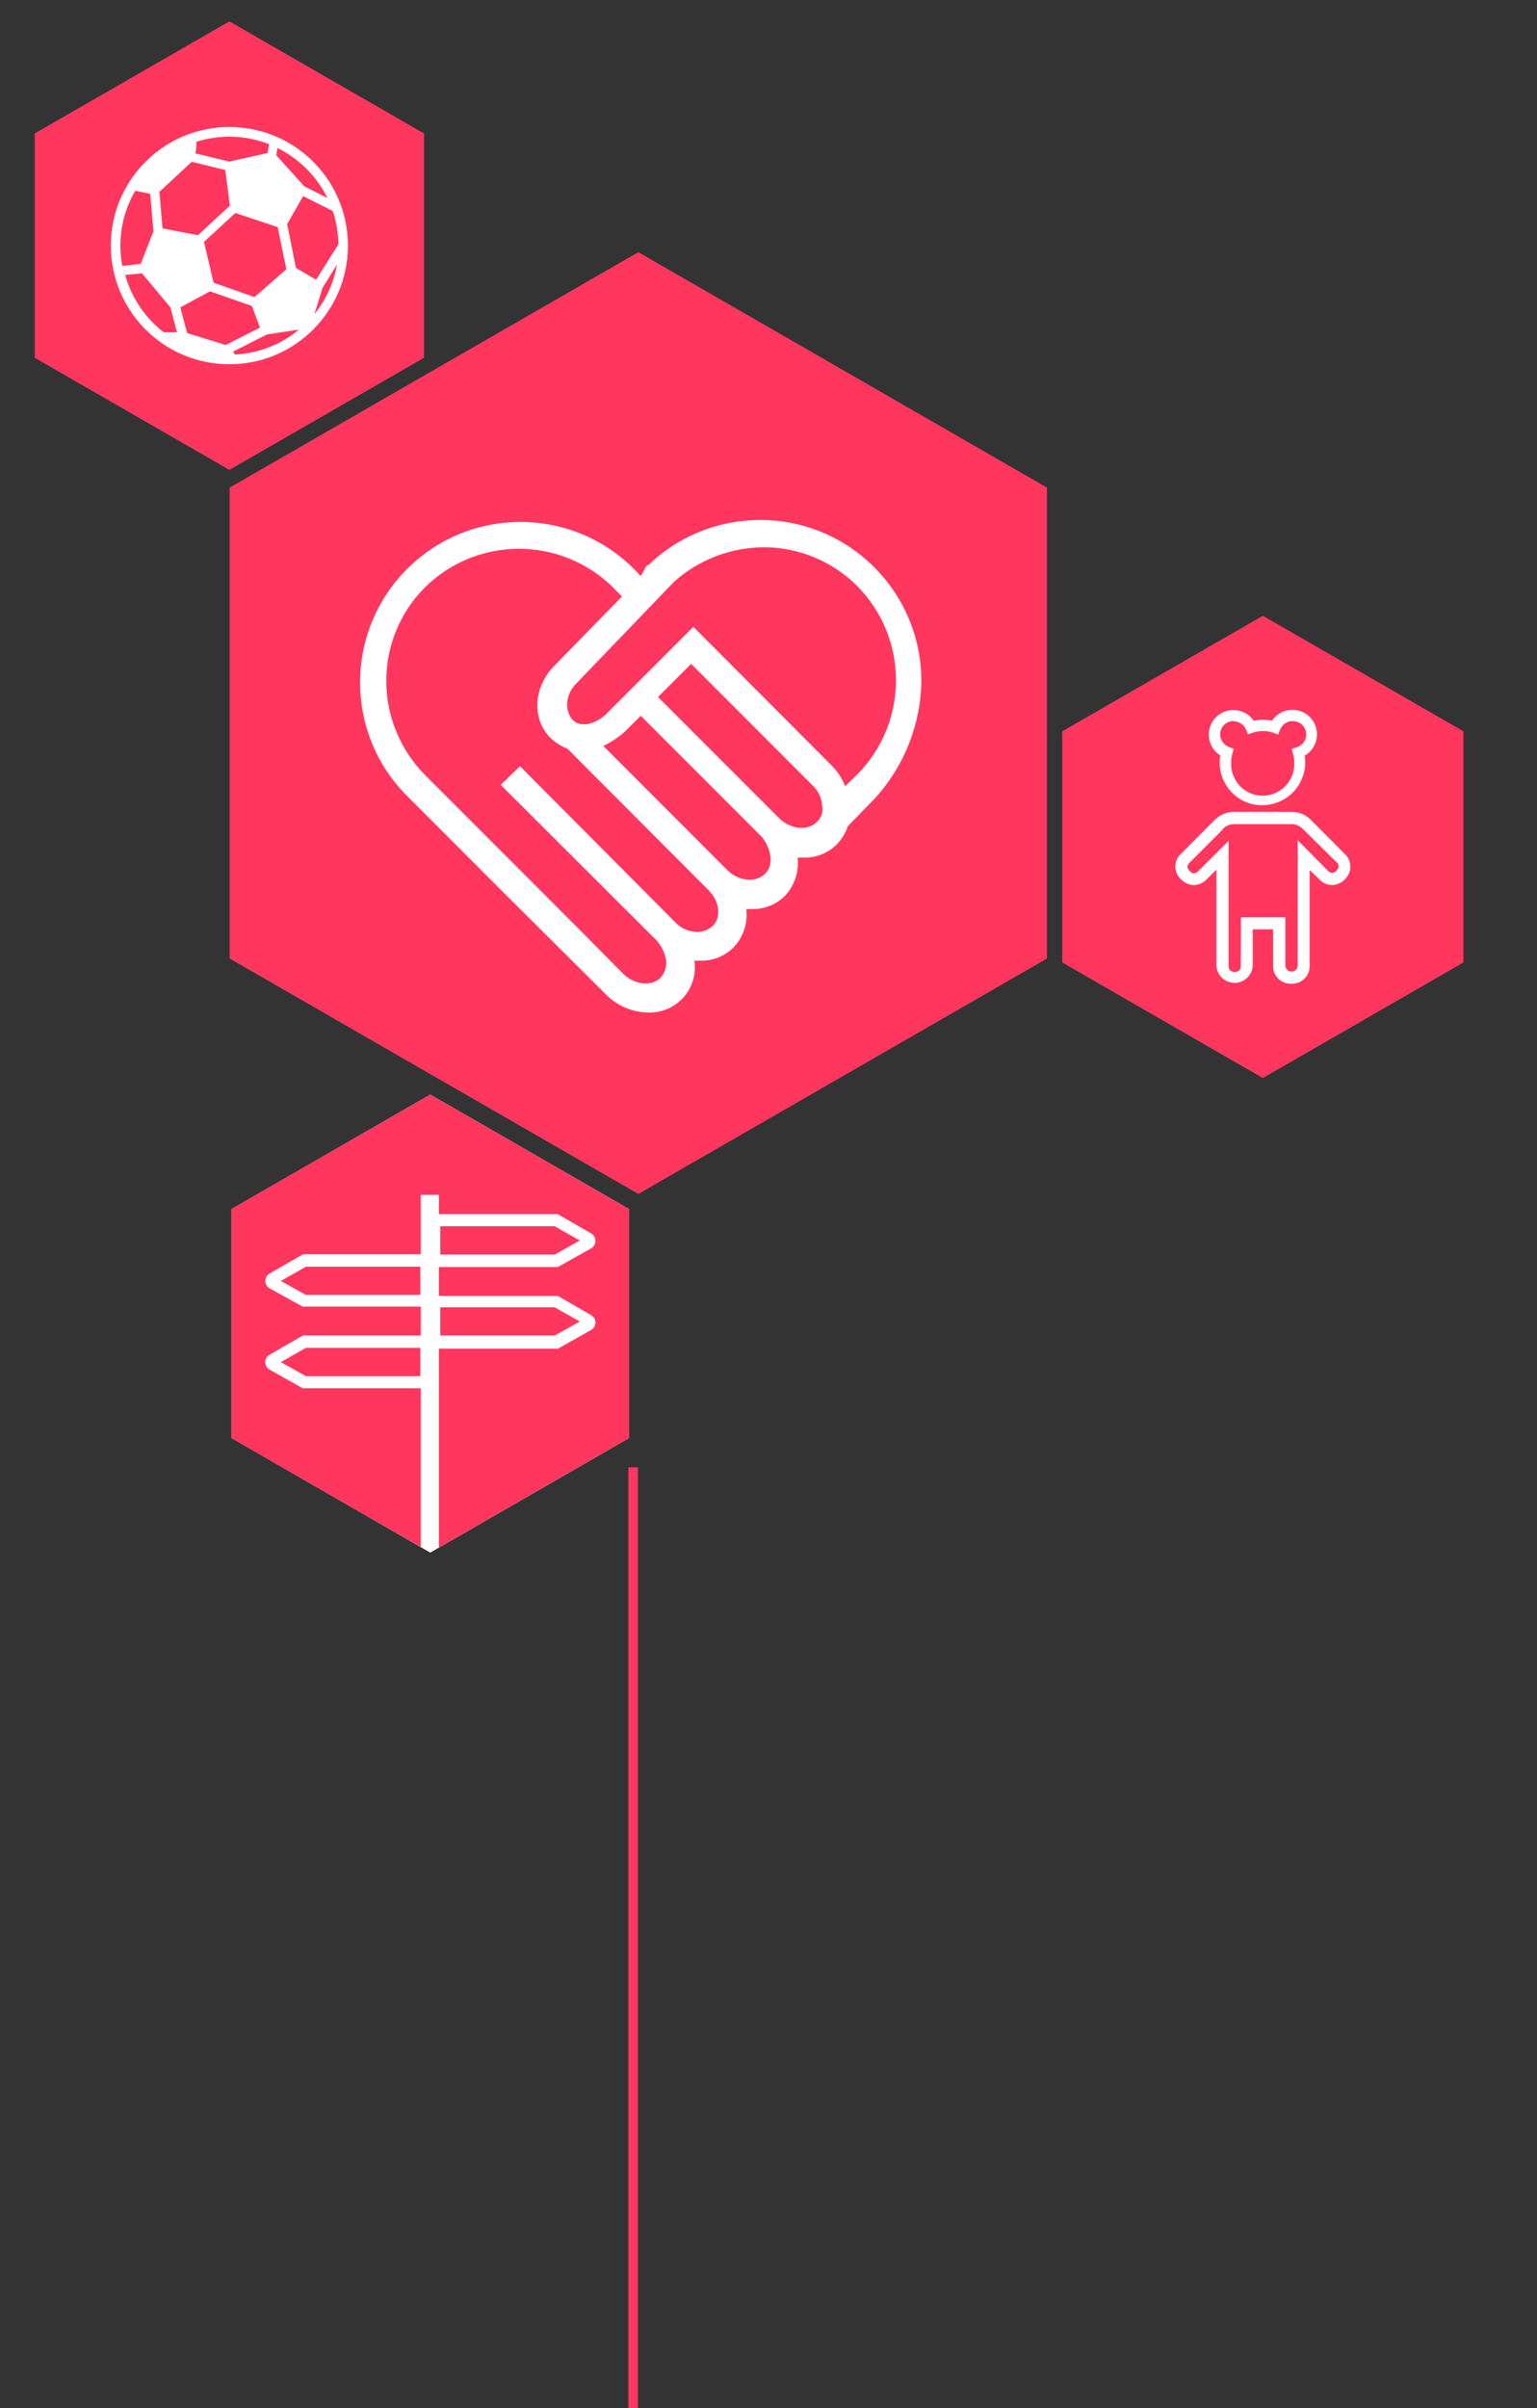 <?xml version="1.0" encoding="UTF-8"?>
<svg id="Ebene_1" data-name="Ebene 1" xmlns="http://www.w3.org/2000/svg" xmlns:xlink="http://www.w3.org/1999/xlink" viewBox="0 0 159.61 249.91">
  <rect x="0" y="0" width="159.61" height="249.91" fill="#333333" stroke="none"/>
  <defs>
    <style>
      .cls-1, .cls-2 {
        fill: none;
      }

      .cls-3 {
        clip-path: url(#clippath);
      }

      .cls-4 {
        fill: #fff;
      }

      .cls-5 {
        fill: #ff375f;
      }

      .cls-6 {
        clip-path: url(#clippath-1);
      }

      .cls-7 {
        clip-path: url(#clippath-3);
      }

      .cls-8 {
        clip-path: url(#clippath-2);
      }

      .cls-2 {
        stroke: #ff375f;
        stroke-miterlimit: 10;
      }
    </style>
    <clipPath id="clippath">
      <rect class="cls-1" x="16.48" y="22.2" width="97.25" height="106.43"/>
    </clipPath>
    <clipPath id="clippath-1">
      <rect class="cls-1" x="24.04" y="113.59" width="41.28" height="47.53"/>
    </clipPath>
    <clipPath id="clippath-2">
      <rect class="cls-1" width="46.64" height="51.04"/>
    </clipPath>
    <clipPath id="clippath-3">
      <rect class="cls-1" x="101.93" y="56.59" width="57.68" height="63.12"/>
    </clipPath>
  </defs>
  <g id="Piktogramme">
    <g class="cls-3">
      <path class="cls-4" d="M41.24,96.26c-.68-.02-1.23-.58-1.24-1.26V59.63c0-.46,.25-.88,.64-1.11l24.83-14.3c.19-.11,.42-.17,.64-.17,.22,0,.44,.06,.64,.17l24.87,14.3c.4,.23,.64,.65,.64,1.11v2.8h-2.6v-2.06l-23.59-13.56-23.55,13.56v33.33h8.78v2.56h-10.06Zm48.42-2.56h2.56v2.56h-2.56v-2.56Zm0-5.64h2.56v2.57h-2.56v-2.57Zm-27,.67c-.21,0-.41-.05-.59-.15-.56-.31-.8-.99-.56-1.58l4.6-11h-6.26c-.47,0-.9-.26-1.13-.67-.23-.41-.21-.91,.05-1.3l8.84-13.85c.23-.37,.64-.6,1.08-.6,.71,0,1.28,.57,1.28,1.28,0,.17-.03,.33-.09,.48l-3.88,9.82h6.3c.47,0,.9,.25,1.12,.66,.24,.4,.24,.91,0,1.31l-9.61,15c-.24,.37-.64,.59-1.08,.59m27-6.3h2.56v2.58h-2.63l.07-2.58Zm0-5.63h2.56v2.56h-2.63l.07-2.56Zm0-5.63h2.56v2.56h-2.63l.07-2.56Zm0-5.63h2.56v2.57h-2.63l.07-2.57Z"/>
    </g>
    <g>
      <polygon class="cls-4" points="44.68 161.12 24.05 149.23 24.05 125.47 44.68 113.59 65.32 125.47 65.32 149.23 44.68 161.12"/>
      <g>
        <polygon class="cls-5" points="29.16 132.93 31.76 134.38 43.65 134.38 43.65 131.45 31.77 131.45 29.16 132.93"/>
        <g class="cls-6">
          <g>
            <path class="cls-5" d="M65.32,125.47l-20.64-11.88-20.68,11.88v23.76l19.7,11.32v-16.49h-12.27l-3.43-1.93c-.28-.16-.45-.45-.45-.77,0-.32,.16-.61,.44-.77l3.47-2h12.24v-3h-12.27l-3.43-1.89c-.43-.25-.57-.79-.32-1.22,.08-.13,.19-.25,.32-.32l3.47-2h12.23v-6.16h1.88v2h12.34l3.47,2c.28,.16,.44,.46,.44,.78,0,.32-.17,.61-.45,.77l-3.45,1.93h-12.35v3h12.34l3.47,2c.28,.16,.45,.46,.44,.78,0,.32-.17,.61-.45,.76l-3.45,1.94h-12.35v20.64l19.74-11.37v-23.76Z"/>
            <polygon class="cls-5" points="29.16 141.35 31.76 142.81 43.65 142.81 43.65 139.87 31.77 139.87 29.16 141.35"/>
            <polygon class="cls-5" points="60.21 137.14 57.59 135.66 45.72 135.66 45.72 138.59 57.61 138.59 60.21 137.14"/>
            <polygon class="cls-5" points="45.72 127.25 45.72 130.19 57.61 130.19 60.21 128.73 57.59 127.25 45.72 127.25"/>
          </g>
        </g>
      </g>
    </g>
    <g>
      <polygon class="cls-5" points="23.82 48.76 3.61 37.13 3.61 13.85 23.82 2.22 44.03 13.85 44.03 37.13 23.82 48.76"/>
      <g class="cls-8">
        <path class="cls-4" d="M23.82,13.18c-6.8,0-12.31,5.51-12.31,12.31s5.51,12.31,12.31,12.31,12.31-5.51,12.31-12.31h0c0-6.8-5.51-12.31-12.31-12.31m9,15.85l-2.09-1.23-.91-4.55,1.66-2.9,3.08,1.55c.37,1.12,.57,2.28,.58,3.46l-2.32,3.67Zm2.18-1.58c-.33,1.89-1.14,3.66-2.35,5.15l.84-2.72,1.51-2.43Zm-10.62,9.34c-.05-.11-.11-.21-.18-.3l3.51-1.78,3.34-.51c-1.88,1.57-4.22,2.48-6.67,2.59m-9.63-8.42l2.95,3.53,.68,2.58h-1.38c-1.94-1.5-3.35-3.59-4-5.95l1.75-.16Zm-2.05-.78c-.51-2.68-.03-5.45,1.35-7.8l1.55,.33,.34,3.88-1.33,3.39-1.91,.2Zm4.18-3.89l-.33-3.79,3.36-3.12,3.49,.85,.47,3.7-3.31,3.07-3.68-.71Zm3.55-9c2.46-.77,5.11-.68,7.51,.26l-.14,.92-4,.89-3.51-.86c.08-.4,.12-.8,.1-1.21m8.3,1.42l.12-.76c2.26,1.11,4.08,2.93,5.19,5.19l-2.41-1.22-2.9-3.21Zm1.05,11.82l-3.31,2.89-4.25-1.49-1-4.24,3.26-3,4.4,1.47,.9,4.37Zm-7.93,2.29l4.35,1.52,.84,2.25-3.56,1.8-4-1.23-.72-2.67,3.09-1.67Z"/>
      </g>
    </g>
    <g>
      <polygon class="cls-5" points="131.14 111.87 110.31 99.88 110.31 75.89 131.14 63.9 151.97 75.89 151.97 99.88 131.14 111.87"/>
      <g class="cls-7">
        <g>
          <path class="cls-4" d="M131.09,83.57c-2.45,0-4.43-1.99-4.43-4.44,0-.25,.02-.5,.06-.74-1.19-.75-1.55-2.32-.8-3.52,.75-1.19,2.32-1.55,3.52-.8,.3,.19,.55,.43,.75,.72,.63-.13,1.28-.13,1.91,0,.47-.71,1.26-1.13,2.11-1.13,1.41,0,2.55,1.14,2.55,2.55,0,.91-.49,1.75-1.28,2.21,.04,.23,.06,.46,.06,.69,0,2.45-1.99,4.44-4.44,4.44h0m-3-8.73c-.77,0-1.39,.62-1.39,1.39,0,.58,.37,1.1,.91,1.31l.5,.18-.15,.52c-.08,.29-.12,.59-.12,.89-.1,1.81,1.29,3.36,3.09,3.46,1.81,.1,3.36-1.29,3.46-3.09,0-.12,0-.24,0-.36,0-.29-.04-.59-.12-.87l-.14-.53,.52-.17c.73-.22,1.15-1,.93-1.73-.18-.6-.73-1-1.36-.99-.57,0-1.08,.34-1.29,.87l-.21,.52-.52-.19c-.68-.23-1.43-.23-2.11,0l-.5,.17-.21-.5c-.22-.52-.73-.85-1.29-.85"/>
          <path class="cls-4" d="M134.09,102.08c-1,.04-1.84-.74-1.88-1.74,0-.03,0-.07,0-.1v-3.8h-2.12v3.8c-.08,1.04-.98,1.82-2.02,1.75-.94-.07-1.68-.81-1.75-1.75v-10l-1.07,1.07c-.34,.33-.8,.53-1.28,.54-.5-.01-.98-.23-1.32-.6-.73-.65-.8-1.77-.16-2.5,.02-.03,.05-.06,.08-.08l3.51-3.52c.55-.58,1.31-.9,2.1-.9h5.93c.8,0,1.56,.33,2.1,.91l3.5,3.52c.69,.7,.69,1.84-.02,2.53-.02,.02-.04,.04-.06,.06-.67,.72-1.8,.76-2.52,.08-.03-.03-.06-.06-.08-.08l-1.03-.98v9.95c.02,1-.78,1.82-1.78,1.84-.03,0-.07,0-.1,0m-5.25-6.89h4.61v5c0,.35,.29,.64,.64,.64,.35,0,.64-.29,.64-.64v-13l3.18,3.22c.11,.1,.25,.16,.4,.17,.17,0,.33-.09,.44-.23,.4-.4,.19-.71,.07-.82l-3.58-3.53c-.31-.31-.73-.49-1.17-.48h-5.92c-.44,0-.87,.17-1.18,.48v.05l-3.53,3.53c-.23,.25-.21,.53,.08,.82s.38,.23,.43,.23h0c.15-.01,.3-.08,.41-.18l3.19-3.19v13c-.02,.31,.22,.58,.53,.6,.04,0,.07,0,.11,0,.31,.04,.59-.18,.63-.48,0-.04,0-.09,0-.13l.02-5.06Z"/>
        </g>
      </g>
    </g>
    <g>
      <polygon class="cls-5" points="66.29 123.9 23.85 99.47 23.85 50.6 66.29 26.17 108.72 50.6 108.72 99.47 66.29 123.9"/>
      <path class="cls-4" d="M95.68,70.69c0-9.25-7.5-16.74-16.75-16.73-4.07,0-8,1.49-11.05,4.17h0l-.15,.15c-.17,.19-.37,.34-.6,.45l-.59,1.05-.75-.78c-6.53-6.48-17.08-6.44-23.56,.09-6.48,6.53-6.44,17.08,.09,23.56l10.76,10.76,9.92,9.86c1.15,1.14,2.71,1.79,4.33,1.8,1.28,.04,2.52-.45,3.44-1.35,1.03-1.01,1.53-2.45,1.35-3.88v-.15h.59c1.28,.04,2.53-.45,3.44-1.35,1.03-1.06,1.52-2.53,1.35-4h.6c1.26,.02,2.48-.46,3.38-1.34,1.02-1.07,1.51-2.53,1.35-4h.6c1.28,.04,2.52-.45,3.43-1.34,.54-.55,.94-1.21,1.2-1.94l2.84-2.92c3.01-3.32,4.71-7.63,4.78-12.11m-21.68,25.41c-.49,.44-1.14,.66-1.79,.6-.8-.05-1.55-.41-2.1-1l-16.11-16.19-2,1.94,16.18,16.14c.53,.59,.88,1.32,1,2.1,.06,.65-.16,1.3-.6,1.79-.9,.9-2.69,.75-3.89-.45l-4.28-4.33h0l-4.79-4.79-11.51-11.51c-2.55-2.59-3.99-6.08-4-9.71-.01-3.64,1.43-7.14,4-9.72,5.43-5.37,14.18-5.36,19.59,.03l.89,.9-7,7.17c-2.25,2.25-2.4,5.68-.3,7.63,.49,.42,1.04,.76,1.64,1l14.63,14.66c1.2,1.2,1.35,2.84,.45,3.74m5.38-5.38c-.9,.89-2.69,.75-3.89-.45l-12.1-12.11-.75-.75c.81-.39,1.57-.89,2.24-1.49l1.65-1.64,12.55,12.55c1,1.2,1.35,3,.3,3.89m5.38-5.38c-.89,.89-2.69,.74-3.88-.45l-12.56-12.56,3.44-3.44,12.55,12.56c.61,.54,.98,1.28,1.05,2.09,.16,.67-.08,1.36-.6,1.8m3-3.74c-.3-.78-.76-1.49-1.34-2.09l-13.43-13.46h0l-1-1-9,9c-1.2,1.19-2.84,1.49-3.59,.59s-.75-2.54,.45-3.73l10.14-10.54c2.55-2.28,5.85-3.55,9.27-3.58,3.64-.01,7.14,1.43,9.72,4,5.4,5.42,5.41,14.19,0,19.61l-1.23,1.2Z"/>
    </g>
  </g>
  <line class="cls-2" x1="65.75" y1="152.27" x2="65.75" y2="249.91"/>
</svg>